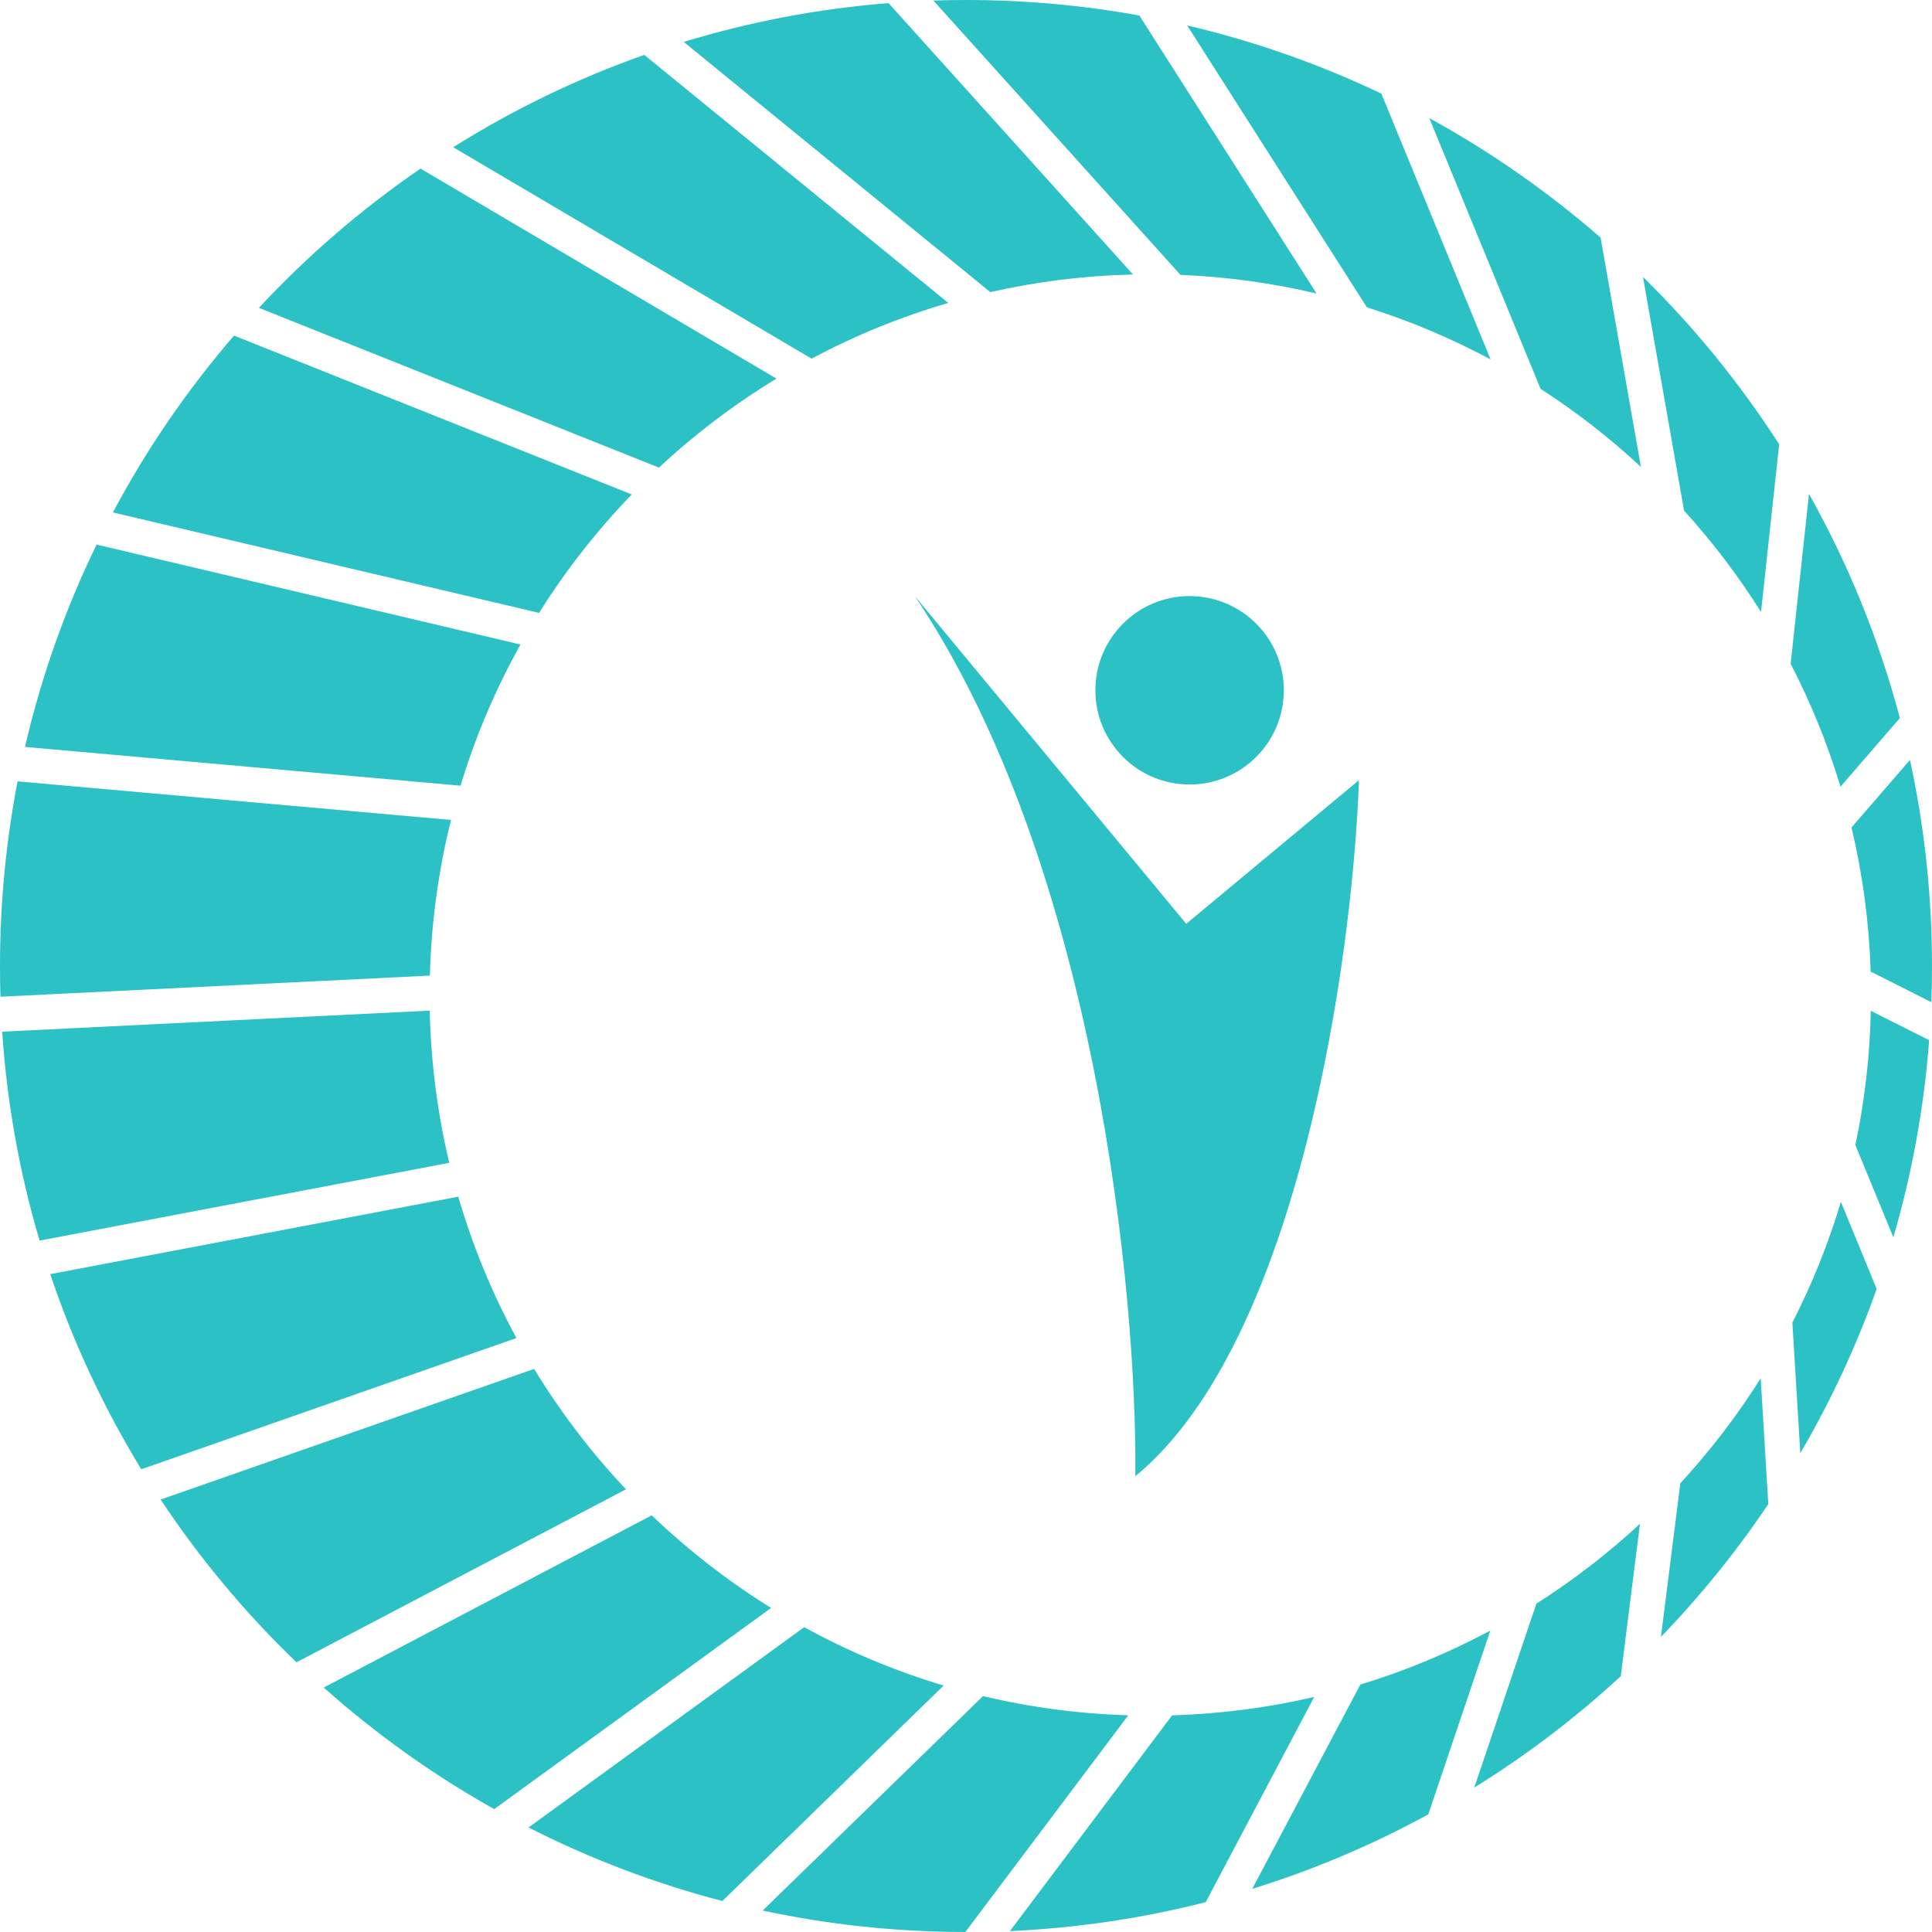 <svg xmlns="http://www.w3.org/2000/svg" xmlns:xlink="http://www.w3.org/1999/xlink" id="Ebene_1" x="0px" y="0px" viewBox="0 0 3000 3000" style="enable-background:new 0 0 3000 3000;" xml:space="preserve"><style type="text/css">	.st0{fill-rule:evenodd;clip-rule:evenodd;fill:#2CC2C5;}	.st1{fill:#2CC2C5;}</style><g>	<path class="st0" d="M700.3,1273.2l-673-59.9C9.4,1306.1,0,1402,0,1500c0,16,0.2,31.9,0.7,47.7l666.8-32.8  C669.7,1431.8,681,1350.9,700.3,1273.2z M38.8,1159.8c25.5-109.9,63-215.1,111.2-314.2l658.2,155.2  c-38.4,68.9-69.8,142.3-93.1,219.2L38.8,1159.8z M981,767.8L363.4,521.1c-72.4,83.9-135.6,176-188.1,274.6l661.8,156  C878.6,885.4,926.9,823.8,981,767.8z M402,478c75.3-80.9,159.5-153.5,251-216.2l552.7,326.1c-65.5,39.8-126.7,86.2-182.5,138.2  L402,478z M1472.5,470.4L1000.4,85.2c-104.7,37-204.1,85.3-296.7,143.4l556.5,328.3C1327.2,521.2,1398.3,492,1472.5,470.4z   M1061.7,65.1c101.8-31.1,208.3-51.6,318-60.3l379.6,421.4c-76,1.8-150,11.2-221.5,27.4L1061.7,65.1z M697.6,1805.6  c-18.1-76-28.5-155.1-30.3-236.3L3.4,1602c7.5,111.9,27.3,220.5,58.1,324.4L697.6,1805.6z M219.4,2281.5l582.5-203.8  c-37.5-69.1-67.9-142.6-90.3-219.5L78,1978.5C113.9,2085.4,161.6,2186.9,219.4,2281.5z M972,2312.6c-53.8-57-101.6-119.7-142.6-187  l-580,202.9c61,91.9,131.8,176.6,211,252.7L972,2312.6z M1012,2353c56.5,54.1,118.6,102.4,185.4,143.8l-430,312.4  c-95.1-53.3-183.9-116.8-264.7-188.8L1012,2353z M1465.3,2617.3c-75.9-22.7-148.4-53.2-216.6-90.6l-428,311  c95,48.3,195.7,86.8,301,114.2L1465.3,2617.3z M1526.4,2633.7c72.7,17.3,148.2,27.5,225.6,29.8l-253,336.5  c-107.9-0.1-213.2-11.5-314.7-33.3L1526.4,2633.7z M2040.7,2635c-71.2,16.6-145,26.3-220.7,28.6l-251.8,335  c104.5-4.7,206.2-20,304.1-45L2040.7,2635z M2112.3,2615.8c70.5-21.4,138-49.7,201.9-83.9l-96.4,285.5  c-86.3,47.1-177.7,86-273.3,115.6L2112.3,2615.8z M2546.6,2366.1c-49.7,46-103.5,87.6-160.9,124l-96.5,285.7  c81.3-50.4,157.5-108.4,227.5-173L2546.6,2366.1z M2609.2,2303.2c46.4-50.3,88.2-104.9,124.8-163l11.8,195.4  c-49.5,73.6-105.3,142.6-166.7,206.2L2609.2,2303.2z M2858.5,1866.2c-19.5,65.2-44.8,127.9-75.3,187.5l12.3,202.8  c47.1-80.5,87-165.9,118.6-255.1L2858.5,1866.2z M2881,1778c14.3-67.4,22.5-137.1,24-208.4l90.6,45.6  c-8,105.5-26.9,207.9-55.6,306.1L2881,1778z M2875,1284.9c17.2,72.1,27.3,147,29.8,223.8l94.2,47.5c0.7-18.6,1-37.4,1-56.2  c0-109.8-11.8-216.9-34.2-320L2875,1284.9z M2857.9,1221.6c-20-66.4-46-130.3-77.4-190.9L2809,767  c60.8,108.4,108.6,225.1,141.1,348L2857.9,1221.6z M2551.2,430l63.8,362.9c44.3,48.8,84.3,101.4,119.5,157.4l28.2-260.4  C2702,595.5,2631,508.3,2551.2,430z M2219.4,183.4l172.8,420.4c55.5,35.8,107.6,76.4,155.8,121.2l-62.6-356  C2403.9,298,2314.8,235.7,2219.4,183.4z M2122.5,477.2c67,21.1,131.2,48.3,192.1,80.9L2145,145.4  c-95.4-45.5-196.4-81.2-301.6-105.9L2122.5,477.2z M1769.2,24.1C1681.8,8.3,1591.9,0,1500,0c-17,0-33.9,0.3-50.7,0.8L1833,426.8  c72.4,3,143.1,12.8,211.4,29L1769.2,24.1z"></path>	<path class="st1" d="M1842,1434.5l-421.4-508.8c281.4,419,345.4,1085.7,342.3,1366.6c254.6-209.2,337.7-807.7,347.3-1080.9  L1842,1434.5z"></path>	<circle class="st1" cx="1847.2" cy="1071.9" r="146.3"></circle></g></svg>